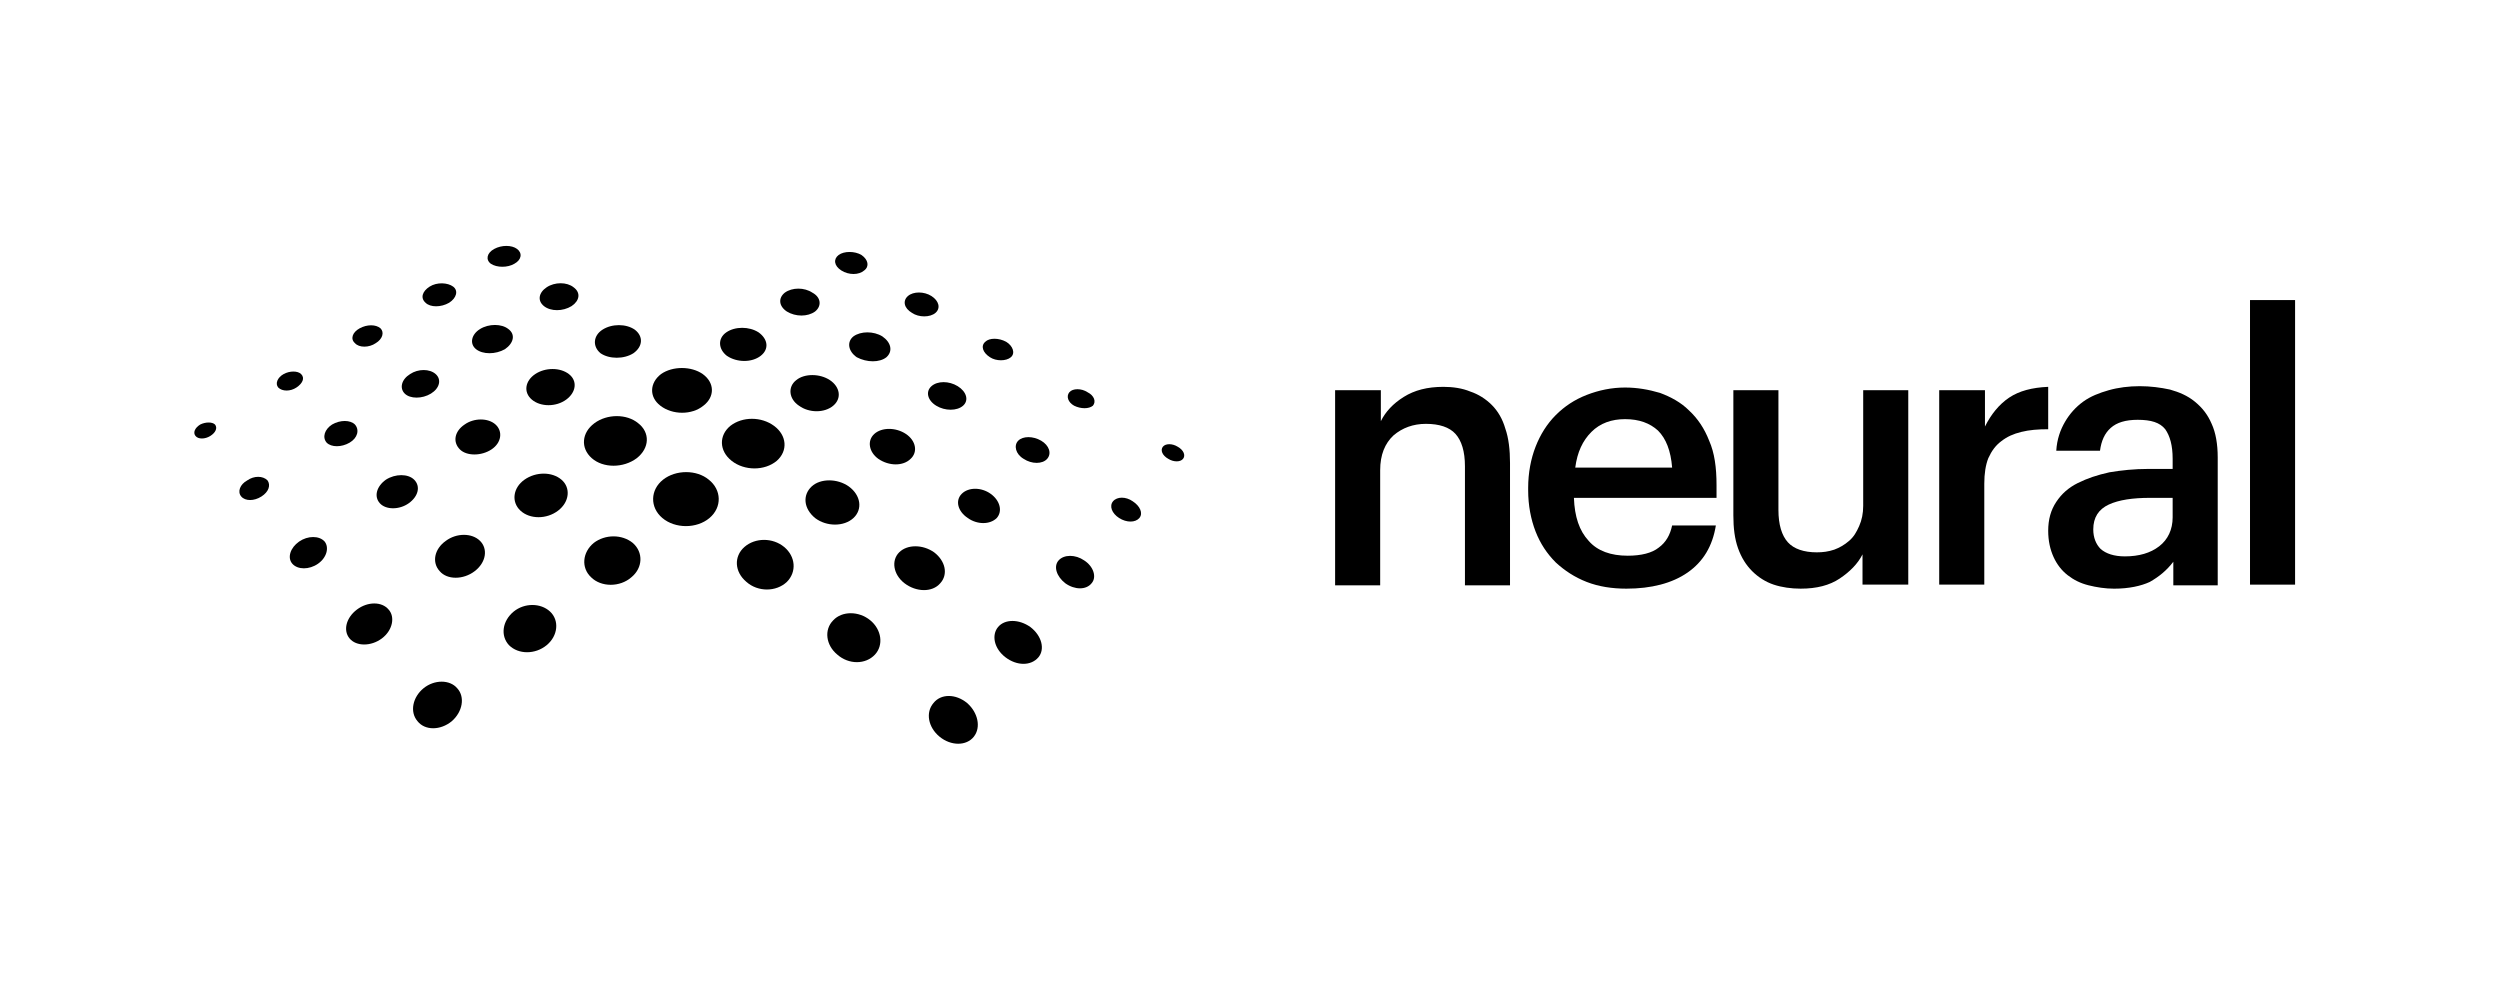 <svg width="183" height="72" viewBox="0 0 183 72" fill="none" xmlns="http://www.w3.org/2000/svg">
<path d="M73.994 26.151C74.339 25.855 74.142 25.314 73.65 25.018C73.108 24.723 72.419 24.723 72.123 25.018C71.778 25.314 71.926 25.806 72.468 26.151C72.911 26.446 73.65 26.446 73.994 26.151Z" fill="black"/>
<path d="M80.002 29.696C80.248 29.401 80.1 28.958 79.608 28.711C79.165 28.416 78.525 28.416 78.278 28.711C78.032 29.007 78.18 29.45 78.623 29.696C79.116 29.942 79.707 29.942 80.002 29.696Z" fill="black"/>
<path d="M86.207 32.7C85.813 32.454 85.32 32.454 85.123 32.7C84.926 32.946 85.074 33.34 85.517 33.586C85.911 33.833 86.403 33.833 86.6 33.586C86.797 33.34 86.65 32.946 86.207 32.7Z" fill="black"/>
<path d="M59.664 22.802C60.157 22.408 60.108 21.768 59.467 21.423C58.877 21.029 57.99 21.029 57.448 21.423C56.956 21.817 57.005 22.408 57.596 22.802C58.236 23.196 59.123 23.196 59.664 22.802Z" fill="black"/>
<path d="M64.884 26.151C65.377 25.708 65.229 25.067 64.589 24.624C63.949 24.23 63.013 24.23 62.471 24.624C61.979 25.018 62.077 25.708 62.717 26.151C63.456 26.545 64.392 26.545 64.884 26.151Z" fill="black"/>
<path d="M76.653 33.587C76.998 33.193 76.801 32.602 76.21 32.257C75.619 31.912 74.881 31.912 74.536 32.257C74.191 32.602 74.339 33.242 74.93 33.587C75.521 33.981 76.309 33.981 76.653 33.587Z" fill="black"/>
<path d="M81.479 36.689C81.184 37.034 81.381 37.575 81.922 37.92C82.464 38.265 83.104 38.265 83.4 37.92C83.695 37.575 83.449 37.034 82.907 36.689C82.415 36.344 81.775 36.344 81.479 36.689Z" fill="black"/>
<path d="M55.676 26.052C56.316 25.56 56.217 24.821 55.528 24.329C54.839 23.886 53.804 23.886 53.164 24.329C52.524 24.772 52.573 25.56 53.214 26.052C53.952 26.545 55.036 26.545 55.676 26.052Z" fill="black"/>
<path d="M60.994 29.696C61.634 29.155 61.487 28.318 60.748 27.825C60.009 27.333 58.877 27.333 58.286 27.825C57.646 28.318 57.744 29.204 58.483 29.696C59.221 30.238 60.354 30.238 60.994 29.696Z" fill="black"/>
<path d="M66.657 33.587C67.199 33.094 67.051 32.257 66.312 31.765C65.574 31.272 64.54 31.272 63.998 31.765C63.456 32.257 63.604 33.094 64.293 33.587C65.081 34.128 66.115 34.128 66.657 33.587Z" fill="black"/>
<path d="M77.49 41.022C77.097 41.465 77.343 42.204 77.983 42.697C78.672 43.189 79.51 43.189 79.903 42.697C80.297 42.253 80.051 41.465 79.362 41.022C78.722 40.579 77.885 40.579 77.49 41.022Z" fill="black"/>
<path d="M41.838 22.408C42.429 22.014 42.528 21.423 41.986 21.029C41.494 20.635 40.607 20.635 40.016 21.029C39.425 21.423 39.327 22.014 39.819 22.408C40.312 22.802 41.198 22.802 41.838 22.408Z" fill="black"/>
<path d="M46.369 25.855C47.058 25.363 47.107 24.624 46.467 24.132C45.827 23.689 44.793 23.689 44.103 24.132C43.414 24.575 43.365 25.363 43.956 25.855C44.596 26.298 45.679 26.298 46.369 25.855Z" fill="black"/>
<path d="M51.49 29.696C52.327 29.056 52.327 28.022 51.441 27.382C50.603 26.791 49.225 26.791 48.388 27.382C47.55 28.022 47.501 29.056 48.338 29.696C49.225 30.386 50.653 30.386 51.49 29.696Z" fill="black"/>
<path d="M53.46 31.174C52.623 31.863 52.623 32.996 53.558 33.734C54.494 34.473 55.971 34.473 56.858 33.734C57.695 32.996 57.596 31.863 56.661 31.174C55.725 30.484 54.346 30.484 53.46 31.174Z" fill="black"/>
<path d="M62.471 37.92C63.161 37.28 63.013 36.246 62.127 35.605C61.289 35.015 60.058 35.015 59.418 35.605C58.729 36.246 58.827 37.231 59.664 37.92C60.502 38.56 61.782 38.56 62.471 37.92Z" fill="black"/>
<path d="M68.824 42.697C69.415 42.056 69.218 41.072 68.38 40.431C67.543 39.841 66.411 39.841 65.82 40.431C65.229 41.022 65.377 42.056 66.214 42.697C67.051 43.337 68.233 43.386 68.824 42.697Z" fill="black"/>
<path d="M36.963 25.56C37.603 25.117 37.751 24.477 37.209 24.083C36.717 23.689 35.781 23.689 35.141 24.083C34.501 24.477 34.353 25.166 34.846 25.56C35.338 25.954 36.274 25.954 36.963 25.56Z" fill="black"/>
<path d="M41.444 29.253C42.183 28.711 42.282 27.874 41.642 27.382C41.001 26.889 39.918 26.889 39.179 27.382C38.441 27.874 38.293 28.711 38.933 29.253C39.573 29.795 40.706 29.795 41.444 29.253Z" fill="black"/>
<path d="M43.513 30.977C42.577 31.666 42.478 32.798 43.316 33.537C44.153 34.276 45.63 34.276 46.615 33.537C47.55 32.798 47.6 31.666 46.713 30.977C45.876 30.287 44.448 30.287 43.513 30.977Z" fill="black"/>
<path d="M48.535 35.113C47.6 35.852 47.551 37.132 48.486 37.92C49.422 38.708 50.998 38.708 51.933 37.92C52.869 37.132 52.82 35.852 51.884 35.113C50.998 34.374 49.471 34.374 48.535 35.113Z" fill="black"/>
<path d="M54.494 40.037C53.706 40.727 53.755 41.859 54.642 42.598C55.479 43.337 56.808 43.337 57.596 42.598C58.335 41.859 58.236 40.727 57.399 40.037C56.562 39.348 55.282 39.348 54.494 40.037Z" fill="black"/>
<path d="M60.994 45.405C60.305 46.094 60.453 47.227 61.29 47.916C62.127 48.655 63.358 48.655 64.047 47.916C64.687 47.227 64.54 46.094 63.703 45.405C62.865 44.716 61.634 44.716 60.994 45.405Z" fill="black"/>
<path d="M27.508 25.117C28.001 24.821 28.148 24.329 27.853 24.033C27.508 23.738 26.868 23.738 26.326 24.033C25.785 24.329 25.637 24.821 25.982 25.117C26.277 25.461 27.016 25.461 27.508 25.117Z" fill="black"/>
<path d="M35.978 32.897C36.717 32.405 36.816 31.568 36.274 31.075C35.732 30.583 34.698 30.583 34.009 31.075C33.27 31.568 33.122 32.355 33.664 32.897C34.156 33.39 35.24 33.39 35.978 32.897Z" fill="black"/>
<path d="M40.854 37.378C41.691 36.738 41.789 35.704 41.1 35.113C40.41 34.522 39.228 34.522 38.391 35.113C37.554 35.704 37.407 36.738 38.096 37.378C38.785 38.019 40.016 38.019 40.854 37.378Z" fill="black"/>
<path d="M43.463 39.742C42.626 40.431 42.528 41.564 43.266 42.253C44.005 42.992 45.384 42.992 46.221 42.253C47.058 41.564 47.107 40.431 46.319 39.742C45.532 39.102 44.3 39.102 43.463 39.742Z" fill="black"/>
<path d="M21.698 28.367C22.141 28.071 22.338 27.677 22.042 27.382C21.796 27.136 21.205 27.136 20.762 27.382C20.319 27.628 20.122 28.071 20.368 28.367C20.664 28.662 21.255 28.662 21.698 28.367Z" fill="black"/>
<path d="M25.588 32.405C26.179 32.06 26.327 31.469 25.982 31.075C25.637 30.73 24.899 30.73 24.308 31.075C23.766 31.42 23.569 32.011 23.914 32.405C24.258 32.749 24.997 32.749 25.588 32.405Z" fill="black"/>
<path d="M34.747 41.81C35.584 41.17 35.732 40.185 35.141 39.594C34.55 39.003 33.418 39.003 32.63 39.594C31.793 40.185 31.596 41.17 32.187 41.81C32.728 42.45 33.91 42.45 34.747 41.81Z" fill="black"/>
<path d="M37.603 44.765C36.766 45.454 36.618 46.538 37.259 47.227C37.948 47.916 39.179 47.916 40.016 47.227C40.853 46.538 40.952 45.405 40.263 44.765C39.573 44.125 38.391 44.125 37.603 44.765Z" fill="black"/>
<path d="M14.656 31.075C14.262 31.321 14.114 31.666 14.311 31.912C14.508 32.159 15.001 32.159 15.395 31.912C15.789 31.666 15.936 31.321 15.739 31.075C15.542 30.878 15.05 30.878 14.656 31.075Z" fill="black"/>
<path d="M18.103 35.162C17.561 35.458 17.364 35.999 17.66 36.344C17.955 36.689 18.596 36.689 19.137 36.344C19.679 35.999 19.827 35.507 19.58 35.162C19.236 34.818 18.596 34.818 18.103 35.162Z" fill="black"/>
<path d="M21.895 39.643C21.255 40.087 21.008 40.825 21.402 41.269C21.796 41.712 22.633 41.712 23.273 41.269C23.914 40.825 24.111 40.087 23.766 39.643C23.372 39.2 22.535 39.2 21.895 39.643Z" fill="black"/>
<path d="M63.259 19.798C63.653 19.503 63.555 19.01 63.062 18.666C62.57 18.37 61.782 18.37 61.388 18.666C60.994 18.961 61.043 19.454 61.585 19.798C62.127 20.143 62.865 20.143 63.259 19.798Z" fill="black"/>
<path d="M68.479 22.901C68.873 22.556 68.725 22.014 68.183 21.67C67.642 21.325 66.854 21.325 66.46 21.67C66.066 22.014 66.165 22.556 66.755 22.901C67.248 23.245 68.085 23.245 68.479 22.901Z" fill="black"/>
<path d="M70.498 29.696C70.941 29.302 70.744 28.662 70.104 28.268C69.464 27.874 68.627 27.874 68.183 28.268C67.74 28.662 67.888 29.302 68.528 29.696C69.168 30.09 70.055 30.09 70.498 29.696Z" fill="black"/>
<path d="M72.96 37.92C73.403 37.428 73.206 36.64 72.517 36.147C71.828 35.655 70.892 35.655 70.399 36.147C69.907 36.64 70.104 37.428 70.843 37.92C71.532 38.412 72.468 38.412 72.96 37.92Z" fill="black"/>
<path d="M37.653 19.306C38.194 19.011 38.244 18.518 37.85 18.223C37.456 17.927 36.717 17.927 36.175 18.223C35.634 18.518 35.535 19.011 35.929 19.306C36.372 19.601 37.16 19.601 37.653 19.306Z" fill="black"/>
<path d="M73.059 45.897C72.566 46.488 72.763 47.473 73.6 48.113C74.438 48.753 75.472 48.753 76.013 48.113C76.506 47.522 76.26 46.538 75.422 45.897C74.585 45.306 73.551 45.306 73.059 45.897Z" fill="black"/>
<path d="M32.876 22.162C33.418 21.817 33.565 21.276 33.171 20.98C32.777 20.685 31.989 20.636 31.448 20.98C30.906 21.325 30.759 21.817 31.152 22.162C31.497 22.507 32.285 22.507 32.876 22.162Z" fill="black"/>
<path d="M68.331 51.462C67.74 52.151 67.937 53.235 68.774 53.924C69.612 54.614 70.744 54.614 71.286 53.924C71.828 53.235 71.581 52.151 70.793 51.462C69.956 50.773 68.873 50.773 68.331 51.462Z" fill="black"/>
<path d="M31.547 28.81C32.187 28.416 32.334 27.776 31.891 27.382C31.448 26.988 30.611 26.988 30.02 27.382C29.38 27.776 29.232 28.416 29.626 28.81C30.02 29.204 30.906 29.204 31.547 28.81Z" fill="black"/>
<path d="M29.922 36.837C30.611 36.344 30.808 35.606 30.316 35.113C29.872 34.67 28.937 34.67 28.247 35.113C27.558 35.606 27.361 36.344 27.804 36.837C28.247 37.329 29.232 37.329 29.922 36.837Z" fill="black"/>
<path d="M26.13 44.617C25.342 45.208 25.096 46.144 25.588 46.734C26.08 47.325 27.164 47.325 27.952 46.734C28.74 46.144 28.937 45.159 28.444 44.617C27.952 44.026 26.918 44.026 26.13 44.617Z" fill="black"/>
<path d="M31.005 50.379C30.217 51.019 29.971 52.102 30.562 52.791C31.103 53.481 32.236 53.481 33.073 52.791C33.861 52.102 34.058 51.019 33.467 50.379C32.925 49.738 31.793 49.738 31.005 50.379Z" fill="black"/>
<path d="M97.779 28.564H101.078V30.829C101.423 30.139 101.965 29.549 102.752 29.056C103.54 28.564 104.476 28.317 105.658 28.317C106.347 28.317 107.037 28.416 107.628 28.662C108.218 28.859 108.76 29.204 109.203 29.647C109.647 30.09 109.991 30.681 110.188 31.37C110.434 32.06 110.533 32.946 110.533 33.882V42.844H107.234V34.128C107.234 33.045 106.987 32.257 106.544 31.764C106.101 31.272 105.362 31.026 104.377 31.026C103.442 31.026 102.654 31.321 102.014 31.863C101.374 32.454 101.029 33.291 101.029 34.424V42.844H97.73V28.564H97.779Z" fill="black"/>
<path d="M119.052 43.09C118.018 43.09 117.033 42.943 116.147 42.598C115.26 42.253 114.521 41.761 113.881 41.17C113.241 40.53 112.749 39.791 112.404 38.905C112.059 38.018 111.862 36.984 111.862 35.901V35.704C111.862 34.621 112.059 33.587 112.404 32.7C112.749 31.814 113.241 31.026 113.881 30.386C114.521 29.745 115.26 29.253 116.147 28.908C117.033 28.564 117.969 28.367 118.953 28.367C119.84 28.367 120.677 28.514 121.514 28.761C122.302 29.056 123.041 29.45 123.632 30.041C124.272 30.632 124.764 31.37 125.109 32.257C125.503 33.143 125.65 34.227 125.65 35.507V36.443H115.211C115.26 37.821 115.605 38.855 116.294 39.594C116.934 40.333 117.919 40.678 119.15 40.678C120.135 40.678 120.923 40.481 121.416 40.087C121.957 39.693 122.253 39.151 122.4 38.462H125.601C125.355 39.988 124.666 41.121 123.533 41.909C122.4 42.697 120.874 43.09 119.052 43.09ZM122.4 34.227C122.302 32.996 121.957 32.109 121.366 31.518C120.775 30.977 119.987 30.681 118.953 30.681C117.969 30.681 117.131 30.977 116.491 31.617C115.851 32.257 115.457 33.094 115.309 34.227H122.4Z" fill="black"/>
<path d="M131.806 43.09C131.117 43.09 130.427 42.992 129.836 42.795C129.245 42.598 128.704 42.253 128.26 41.81C127.817 41.367 127.473 40.825 127.226 40.136C126.98 39.447 126.882 38.659 126.882 37.723V28.564H130.181V37.329C130.181 38.412 130.427 39.2 130.87 39.693C131.314 40.185 132.052 40.431 132.988 40.431C133.431 40.431 133.825 40.382 134.268 40.234C134.662 40.087 135.007 39.89 135.351 39.594C135.696 39.299 135.893 38.954 136.09 38.511C136.287 38.068 136.386 37.575 136.386 37.034V28.564H139.685V42.795H136.336V40.579C135.992 41.269 135.401 41.859 134.662 42.352C133.923 42.844 132.988 43.09 131.806 43.09Z" fill="black"/>
<path d="M141.999 28.564H145.299V31.223C145.742 30.336 146.333 29.598 147.072 29.105C147.81 28.613 148.746 28.367 149.928 28.317V31.42C149.189 31.42 148.549 31.469 147.958 31.617C147.367 31.764 146.924 31.961 146.481 32.306C146.087 32.602 145.791 32.995 145.545 33.537C145.348 34.03 145.25 34.67 145.25 35.408V42.795H141.95V28.564H141.999Z" fill="black"/>
<path d="M154.754 43.091C154.113 43.091 153.473 42.992 152.882 42.844C152.291 42.697 151.799 42.45 151.356 42.106C150.913 41.761 150.568 41.318 150.322 40.776C150.075 40.234 149.928 39.594 149.928 38.856C149.928 38.019 150.125 37.329 150.519 36.738C150.913 36.147 151.405 35.704 152.094 35.359C152.784 35.015 153.522 34.768 154.409 34.572C155.295 34.424 156.231 34.325 157.265 34.325H159.038V33.587C159.038 32.602 158.841 31.912 158.496 31.42C158.102 30.927 157.462 30.73 156.477 30.73C155.591 30.73 154.95 30.927 154.507 31.321C154.064 31.715 153.818 32.257 153.719 32.996H150.519C150.568 32.158 150.814 31.469 151.159 30.878C151.503 30.287 151.947 29.795 152.488 29.401C153.03 29.007 153.67 28.761 154.36 28.564C155.049 28.367 155.837 28.268 156.625 28.268C157.413 28.268 158.151 28.367 158.841 28.515C159.53 28.712 160.121 28.958 160.663 29.401C161.204 29.844 161.598 30.337 161.894 31.026C162.189 31.666 162.337 32.503 162.337 33.488V42.844H159.087V41.121C158.595 41.761 158.053 42.204 157.363 42.598C156.723 42.894 155.837 43.091 154.754 43.091ZM155.541 40.727C156.576 40.727 157.413 40.481 158.053 39.988C158.693 39.496 159.038 38.757 159.038 37.871V36.443H157.363C156.132 36.443 155.098 36.59 154.36 36.935C153.621 37.28 153.227 37.871 153.227 38.757C153.227 39.348 153.424 39.84 153.769 40.185C154.163 40.53 154.754 40.727 155.541 40.727Z" fill="black"/>
<path d="M164.701 21.965H168V42.795H164.701V21.965Z" fill="black"/>
</svg>
